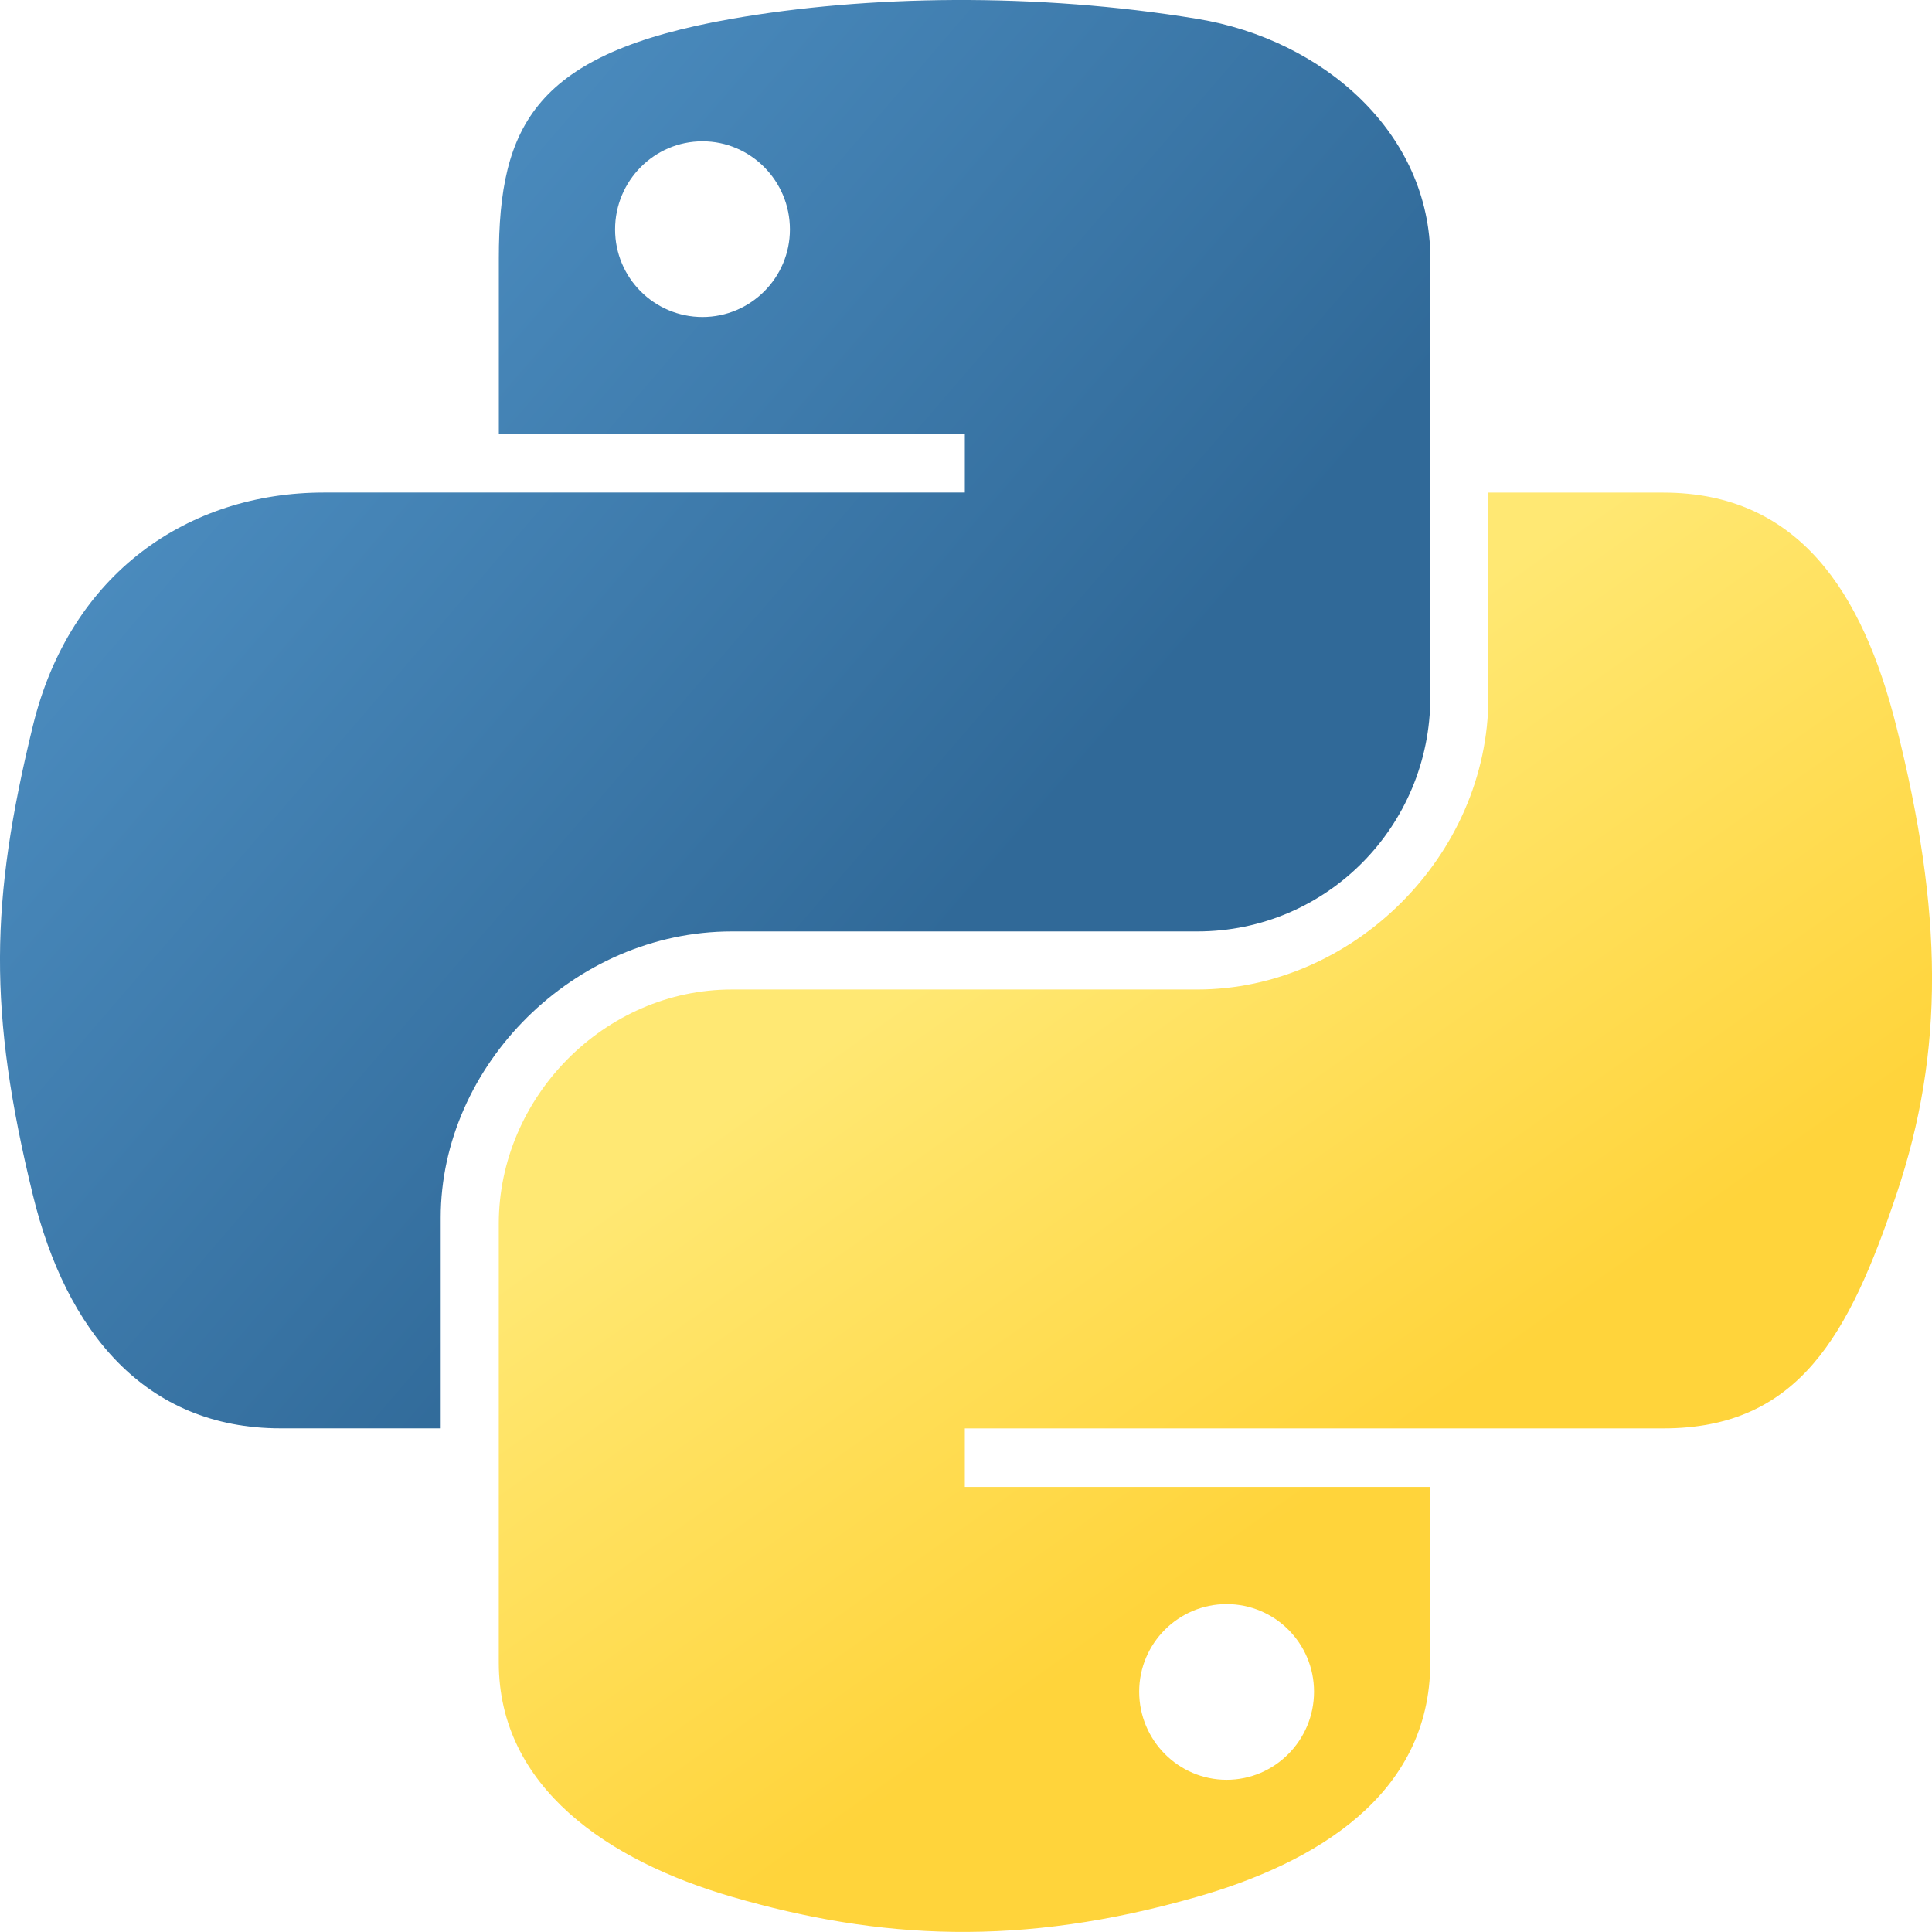 <?xml version="1.0" encoding="UTF-8"?><svg id="a" xmlns="http://www.w3.org/2000/svg" width="36" height="36" xmlns:xlink="http://www.w3.org/1999/xlink" viewBox="0 0 36 36"><defs><style>.f{fill:url(#b);}.f,.g{stroke-width:0px;}.g{fill:url(#d);}</style><linearGradient id="b" x1="1939.415" y1="-843.337" x2="1974.661" y2="-873.662" gradientTransform="translate(-1092.111 -473.634) scale(.562 -.562)" gradientUnits="userSpaceOnUse"><stop offset="0" stop-color="#5a9fd4"/><stop offset="1" stop-color="#306998"/></linearGradient><linearGradient id="d" x1="1988.202" y1="-891.536" x2="1975.679" y2="-873.817" gradientTransform="translate(-1092.111 -473.634) scale(.562 -.562)" gradientUnits="userSpaceOnUse"><stop offset="0" stop-color="#ffd43b"/><stop offset="1" stop-color="#ffe873"/></linearGradient></defs><path id="c" class="f" d="M17.786 0c-1.484.007-2.902.132-4.149.35-3.675.642-4.342,1.986-4.342,4.464v3.273h8.683v1.091H6.036c-2.524,0-4.733,1.5-5.425,4.354-.797,3.271-.833,5.313,0,8.729.617,2.543,2.091,4.354,4.615,4.354h2.986v-3.924c0-2.835,2.48-5.335,5.425-5.335h8.673c2.414,0,4.342-1.966,4.342-4.364V4.815c0-2.328-1.985-4.076-4.342-4.464C20.818.105,19.27-.006,17.786 0ZM13.09,2.633c.897,0,1.629.736,1.629,1.642,0,.902-.733,1.632-1.629,1.632-.9,0-1.629-.73-1.629-1.632,0-.905.729-1.642,1.629-1.642Z"/><path id="e" class="g" d="M27.734,9.179v3.814c0,2.957-2.534,5.445-5.425,5.445h-8.673c-2.376,0-4.342,2.011-4.342,4.364v8.178c0,2.328,2.046,3.697,4.342,4.364,2.749.799,5.385.944,8.673,0,2.186-.626,4.342-1.886,4.342-4.364v-3.273h-8.673v-1.091h13.015c2.524,0,3.464-1.741,4.342-4.354.907-2.69.868-5.277,0-8.729-.624-2.485-1.815-4.354-4.342-4.354h-3.259ZM22.856,29.89c.9,0,1.629.73,1.629,1.632,0,.905-.729,1.642-1.629,1.642-.897,0-1.629-.736-1.629-1.642,0-.902.733-1.632,1.629-1.632Z"/></svg>